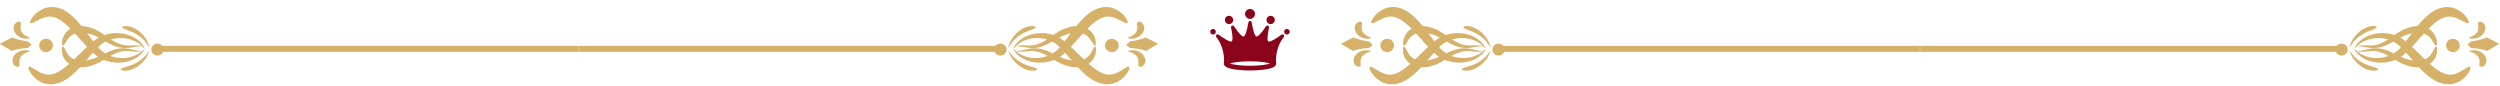 <svg xmlns="http://www.w3.org/2000/svg" width="1070" height="37" viewBox="0 0 1070 37" fill="none"><path d="M1002.27 19.636H821.827V22.198H1002.27V19.636Z" fill="#D6B169"></path><path d="M821.686 19.636H641.244V22.198H821.686V19.636Z" fill="#D6B169"></path><path d="M582.248 28.212C582.161 28.397 581.998 28.527 581.738 28.581C581.488 28.636 581.141 28.603 580.761 28.419C580.381 28.234 579.968 27.876 579.697 27.355C579.415 26.844 579.284 26.193 579.36 25.574C579.382 25.259 579.491 24.868 579.686 24.445C579.87 24.032 580.153 23.609 580.522 23.229C580.88 22.849 581.314 22.512 581.781 22.252C582.248 21.991 582.748 21.807 583.236 21.677C583.725 21.557 584.192 21.503 584.626 21.492C584.843 21.492 585.038 21.492 585.234 21.514C585.418 21.535 585.592 21.546 585.755 21.579C585.918 21.611 586.059 21.644 586.178 21.666C586.298 21.698 586.406 21.731 586.493 21.763C586.667 21.828 586.754 21.883 586.754 21.937C586.754 21.98 586.656 22.035 586.493 22.089C586.309 22.154 586.081 22.23 585.82 22.317C585.679 22.36 585.538 22.426 585.386 22.48C585.234 22.545 585.071 22.61 584.908 22.686C584.582 22.838 584.257 23.034 583.953 23.24C583.649 23.457 583.377 23.707 583.149 23.967C582.921 24.228 582.748 24.499 582.628 24.749C582.509 24.999 582.433 25.227 582.4 25.422C582.389 25.466 582.389 25.509 582.378 25.552C582.378 25.596 582.368 25.639 582.368 25.672C582.368 25.704 582.368 25.748 582.357 25.77C582.357 25.802 582.357 25.824 582.357 25.856C582.335 26.063 582.313 26.236 582.302 26.399C582.292 26.562 582.281 26.747 582.302 26.953C582.335 27.366 582.476 27.822 582.302 28.191L582.248 28.212Z" fill="#D6B169"></path><path d="M579.023 21.796C581.694 20.754 585.385 20.58 585.874 20.558C585.906 20.558 585.928 20.537 585.928 20.515L587.242 19.462C587.415 19.321 587.426 19.06 587.263 18.908L586.026 17.768C586.026 17.768 586.004 17.725 585.972 17.725C585.483 17.67 582.096 17.301 579.229 16.031C579.208 16.031 574.952 18.159 574.061 18.637C573.975 18.68 573.964 18.789 574.061 18.843C574.919 19.386 579.012 21.807 579.034 21.796H579.023Z" fill="#D6B169"></path><path d="M582.909 9.701C582.833 9.517 582.681 9.376 582.421 9.3C582.171 9.224 581.824 9.234 581.433 9.397C581.042 9.549 580.608 9.886 580.293 10.385C579.978 10.874 579.804 11.514 579.826 12.144C579.826 12.459 579.913 12.861 580.065 13.284C580.228 13.707 580.477 14.153 580.814 14.554C581.151 14.956 581.552 15.325 582.008 15.607C582.453 15.901 582.942 16.118 583.42 16.281C583.897 16.433 584.364 16.52 584.788 16.552C585.005 16.563 585.2 16.574 585.385 16.574C585.569 16.574 585.743 16.563 585.906 16.541C586.069 16.52 586.21 16.498 586.329 16.476C586.46 16.454 586.557 16.422 586.644 16.4C586.818 16.346 586.916 16.291 586.916 16.248C586.916 16.205 586.829 16.15 586.666 16.074C586.481 15.998 586.264 15.901 586.014 15.803C585.884 15.749 585.743 15.673 585.591 15.607C585.439 15.531 585.287 15.456 585.135 15.369C584.831 15.195 584.516 14.978 584.223 14.75C583.941 14.511 583.68 14.25 583.474 13.968C583.268 13.697 583.116 13.414 583.007 13.154C582.899 12.893 582.855 12.654 582.833 12.47C582.823 12.426 582.833 12.372 582.823 12.339C582.823 12.296 582.823 12.253 582.823 12.22C582.823 12.188 582.823 12.144 582.823 12.122C582.823 12.09 582.823 12.068 582.823 12.036C582.823 11.829 582.812 11.655 582.812 11.482C582.812 11.308 582.812 11.124 582.844 10.928C582.899 10.526 583.072 10.07 582.92 9.69L582.909 9.701Z" fill="#D6B169"></path><path d="M587.003 9.864C586.884 9.766 586.851 9.571 586.905 9.31C586.96 9.039 587.09 8.702 587.318 8.29C587.426 8.084 587.568 7.866 587.73 7.638C587.893 7.4 588.078 7.161 588.295 6.9C588.729 6.39 589.261 5.836 589.956 5.282C590.64 4.74 591.487 4.197 592.508 3.763C593.528 3.328 594.755 3.013 596.079 3.003C597.404 2.97 598.783 3.252 600.053 3.752C601.323 4.251 602.496 4.946 603.56 5.749C604.624 6.542 605.872 7.693 607.154 9.104C608.435 10.515 609.737 12.177 611.084 13.946C612.419 15.716 613.798 17.594 615.264 19.364C615.633 19.798 616.013 20.233 616.393 20.645C616.588 20.851 616.784 21.058 616.979 21.253C617.077 21.362 617.174 21.448 617.272 21.535C617.37 21.622 617.457 21.709 617.554 21.796C618.347 22.469 619.259 23.066 620.236 23.511C621.213 23.967 622.245 24.304 623.276 24.51C624.307 24.727 625.35 24.836 626.349 24.836C628.346 24.836 630.17 24.423 631.603 23.826C632.331 23.533 632.95 23.186 633.482 22.849C634.014 22.512 634.437 22.165 634.795 21.883C635.132 21.579 635.403 21.351 635.577 21.177C635.762 21.014 635.87 20.927 635.903 20.949C635.924 20.971 635.881 21.09 635.762 21.307C635.653 21.535 635.447 21.828 635.175 22.219C634.882 22.588 634.513 23.034 634.003 23.479C633.503 23.935 632.895 24.412 632.157 24.847C630.691 25.726 628.726 26.443 626.479 26.714C625.361 26.855 624.166 26.866 622.939 26.747C621.713 26.638 620.464 26.378 619.226 25.954C617.989 25.541 616.773 24.933 615.654 24.141C615.513 24.043 615.383 23.935 615.242 23.837C615.101 23.728 614.971 23.631 614.851 23.522C614.601 23.316 614.363 23.11 614.113 22.892C613.635 22.469 613.179 22.035 612.734 21.59C610.964 19.831 609.412 18.029 607.957 16.389C606.502 14.739 605.156 13.252 603.929 12.046C602.713 10.83 601.627 9.918 600.791 9.289C599.955 8.659 599.119 8.149 598.316 7.78C597.502 7.421 596.731 7.193 595.971 7.117C595.211 7.03 594.473 7.106 593.745 7.258C593.029 7.421 592.334 7.671 591.693 7.942C591.053 8.214 590.466 8.518 589.956 8.8C589.696 8.941 589.446 9.072 589.218 9.191C589.001 9.3 588.784 9.419 588.577 9.528C587.785 9.918 587.242 10.081 587.003 9.875V9.864Z" fill="#D6B169"></path><path d="M600.878 19.863C601.301 19.809 601.692 21.047 602.626 22.621C602.745 22.816 602.865 23.012 603.017 23.207C603.147 23.413 603.31 23.587 603.473 23.783C603.809 24.152 604.189 24.51 604.634 24.814C605.514 25.433 606.665 25.824 608 25.954C608.662 26.019 609.574 26.03 610.649 25.9C611.724 25.77 612.962 25.487 614.254 25.031C615.524 24.586 616.892 23.891 618.314 23.196C619.736 22.502 621.235 21.763 622.809 21.286C624.383 20.797 626.001 20.569 627.477 20.667C628.954 20.754 630.202 21.09 631.245 21.34C631.766 21.47 632.233 21.568 632.656 21.655C633.069 21.731 633.438 21.785 633.731 21.839C634.328 21.893 634.675 21.948 634.675 21.991C634.675 22.035 634.339 22.089 633.72 22.154C633.416 22.154 633.025 22.176 632.591 22.154C632.157 22.132 631.657 22.1 631.125 22.046C630.05 21.948 628.791 21.774 627.488 21.85C626.174 21.915 624.774 22.263 623.417 22.849C622.06 23.413 620.724 24.228 619.378 25.042C618.032 25.856 616.686 26.692 615.231 27.333C613.808 27.963 612.386 28.386 611.094 28.614C609.802 28.842 608.63 28.864 607.739 28.777C606.849 28.69 605.959 28.495 605.145 28.169C604.33 27.843 603.581 27.387 602.973 26.855C602.365 26.323 601.888 25.726 601.518 25.129C601.356 24.825 601.182 24.543 601.073 24.25C600.943 23.967 600.845 23.685 600.769 23.413C600.454 22.328 600.433 21.448 600.487 20.851C600.563 20.243 600.715 19.918 600.91 19.896L600.878 19.863Z" fill="#D6B169"></path><path d="M625.653 29.711C625.653 29.58 625.762 29.45 625.979 29.32C626.088 29.255 626.218 29.19 626.37 29.135C626.522 29.07 626.685 29.005 626.88 28.94C627.629 28.679 628.628 28.397 629.703 28.028C630.235 27.843 631.114 27.539 632.059 27.051C633.014 26.573 634.035 25.867 634.925 25.107C635.153 24.923 635.359 24.716 635.577 24.532C635.674 24.434 635.761 24.347 635.859 24.25C635.946 24.152 636.033 24.054 636.119 23.956C636.456 23.555 636.749 23.164 637.01 22.838C637.27 22.513 637.52 22.252 637.694 22.089C637.889 21.926 637.998 21.861 638.019 21.872C638.041 21.894 637.976 22.013 637.867 22.209C637.759 22.415 637.607 22.708 637.433 23.077C637.259 23.446 637.064 23.891 636.793 24.391C636.717 24.51 636.651 24.64 636.575 24.76C636.489 24.879 636.402 25.02 636.315 25.14C636.13 25.368 635.957 25.618 635.75 25.857C634.947 26.812 633.959 27.756 632.949 28.43C631.95 29.114 630.962 29.559 630.344 29.776C629.095 30.199 627.89 30.308 627.043 30.232C626.826 30.21 626.641 30.188 626.468 30.156C626.294 30.112 626.153 30.069 626.033 30.026C625.794 29.928 625.664 29.808 625.664 29.678L625.653 29.711Z" fill="#D6B169"></path><path d="M586.33 28.581C586.58 28.386 587.112 28.581 587.872 29.038C588.078 29.157 588.285 29.287 588.491 29.407C588.708 29.548 588.947 29.689 589.197 29.852C589.696 30.167 590.25 30.503 590.869 30.829C591.487 31.144 592.161 31.448 592.866 31.654C593.572 31.849 594.31 31.98 595.07 31.947C595.83 31.925 596.623 31.752 597.459 31.448C598.295 31.133 599.163 30.677 600.032 30.102C600.911 29.537 602.062 28.69 603.354 27.561C604.657 26.443 606.112 25.042 607.675 23.5C609.249 21.959 610.921 20.265 612.81 18.626C613.288 18.213 613.766 17.811 614.276 17.421C614.537 17.225 614.786 17.03 615.058 16.845C615.188 16.747 615.329 16.661 615.47 16.563C615.611 16.465 615.753 16.367 615.905 16.281C617.077 15.575 618.337 15.043 619.596 14.717C620.855 14.37 622.137 14.196 623.363 14.174C624.59 14.142 625.784 14.229 626.892 14.446C629.118 14.858 631.028 15.716 632.429 16.693C633.135 17.182 633.721 17.692 634.177 18.191C634.644 18.68 634.991 19.147 635.252 19.538C635.501 19.939 635.675 20.254 635.773 20.493C635.871 20.721 635.903 20.851 635.871 20.862C635.838 20.873 635.74 20.786 635.577 20.613C635.415 20.428 635.165 20.167 634.861 19.852C634.535 19.538 634.133 19.158 633.623 18.789C633.124 18.409 632.516 18.018 631.821 17.681C630.431 16.986 628.629 16.444 626.642 16.313C625.643 16.237 624.601 16.281 623.548 16.422C622.495 16.563 621.442 16.823 620.432 17.214C619.422 17.594 618.478 18.126 617.631 18.745C617.522 18.821 617.425 18.908 617.327 18.995C617.229 19.071 617.121 19.158 617.023 19.255C616.817 19.44 616.599 19.625 616.393 19.82C615.981 20.211 615.579 20.613 615.177 21.025C613.581 22.686 612.083 24.478 610.617 26.15C609.162 27.822 607.729 29.396 606.361 30.709C604.993 32.034 603.669 33.087 602.54 33.815C601.421 34.542 600.205 35.161 598.903 35.573C597.6 35.975 596.199 36.17 594.886 36.051C593.561 35.953 592.367 35.552 591.368 35.063C590.38 34.564 589.577 33.956 588.936 33.369C588.285 32.783 587.785 32.186 587.394 31.643C587.199 31.372 587.025 31.122 586.884 30.872C586.732 30.634 586.613 30.405 586.515 30.188C586.319 29.765 586.211 29.418 586.178 29.146C586.146 28.875 586.189 28.69 586.319 28.592L586.33 28.581Z" fill="#D6B169"></path><path d="M600.889 19.549C600.693 19.516 600.563 19.179 600.53 18.561C600.519 17.953 600.595 17.073 600.997 16.02C601.095 15.759 601.214 15.477 601.366 15.206C601.497 14.923 601.692 14.641 601.877 14.359C602.278 13.794 602.799 13.23 603.451 12.741C604.102 12.253 604.873 11.851 605.709 11.579C606.545 11.308 607.446 11.167 608.336 11.145C609.238 11.123 610.399 11.221 611.669 11.536C612.94 11.851 614.329 12.361 615.708 13.089C617.109 13.816 618.401 14.75 619.682 15.651C620.963 16.552 622.233 17.442 623.558 18.105C624.872 18.778 626.239 19.212 627.542 19.364C628.845 19.527 630.105 19.44 631.19 19.418C631.733 19.396 632.233 19.407 632.667 19.418C633.101 19.44 633.481 19.473 633.796 19.505C634.415 19.614 634.74 19.701 634.74 19.744C634.74 19.787 634.382 19.809 633.785 19.82C633.481 19.852 633.112 19.874 632.699 19.928C632.276 19.994 631.798 20.059 631.277 20.146C630.224 20.308 628.954 20.569 627.477 20.558C626.011 20.558 624.405 20.222 622.874 19.625C621.332 19.038 619.888 18.213 618.52 17.421C617.152 16.628 615.839 15.846 614.601 15.314C613.352 14.761 612.136 14.413 611.072 14.207C610.008 14.001 609.107 13.957 608.434 13.979C607.088 14.011 605.915 14.326 604.992 14.88C604.526 15.151 604.124 15.488 603.766 15.835C603.592 16.02 603.418 16.194 603.277 16.378C603.114 16.563 602.984 16.747 602.854 16.932C601.811 18.43 601.345 19.646 600.921 19.559L600.889 19.549Z" fill="#D6B169"></path><path d="M593.614 22.306C595.232 22.36 596.589 21.123 596.654 19.549C596.719 17.974 595.449 16.65 593.821 16.596C592.203 16.541 590.846 17.779 590.781 19.353C590.716 20.927 591.986 22.252 593.614 22.306Z" fill="#D6B169"></path><path d="M641.288 23.783C642.742 23.837 643.958 22.73 644.013 21.307C644.067 19.896 642.927 18.702 641.472 18.658C640.017 18.604 638.801 19.711 638.747 21.134C638.693 22.545 639.833 23.739 641.288 23.783Z" fill="#D6B169"></path><path d="M626.305 11.612C626.316 11.482 626.457 11.373 626.706 11.297C626.826 11.254 626.978 11.221 627.152 11.2C627.325 11.178 627.521 11.167 627.727 11.156C628.585 11.145 629.768 11.33 630.984 11.84C631.581 12.101 632.537 12.6 633.492 13.36C634.447 14.109 635.381 15.108 636.109 16.118C636.293 16.367 636.456 16.628 636.619 16.878C636.695 17.008 636.771 17.149 636.847 17.279C636.923 17.41 636.977 17.54 637.042 17.67C637.27 18.181 637.433 18.637 637.585 19.017C637.726 19.397 637.856 19.701 637.954 19.918C638.052 20.124 638.106 20.254 638.084 20.276C638.063 20.298 637.954 20.211 637.78 20.037C637.607 19.863 637.39 19.592 637.151 19.245C636.912 18.897 636.651 18.485 636.347 18.061C636.271 17.963 636.195 17.855 636.109 17.746C636.022 17.649 635.935 17.551 635.848 17.453C635.653 17.258 635.457 17.041 635.24 16.834C634.393 16.02 633.427 15.249 632.515 14.706C631.603 14.153 630.745 13.805 630.224 13.577C629.182 13.143 628.205 12.785 627.477 12.481C627.293 12.405 627.13 12.329 626.989 12.253C626.848 12.188 626.717 12.112 626.62 12.046C626.413 11.905 626.305 11.764 626.326 11.634L626.305 11.612Z" fill="#D6B169"></path><path d="M1061.31 28.212C1061.4 28.397 1061.56 28.527 1061.82 28.581C1062.07 28.636 1062.42 28.603 1062.8 28.419C1063.18 28.234 1063.59 27.876 1063.86 27.355C1064.14 26.844 1064.27 26.193 1064.2 25.574C1064.18 25.259 1064.07 24.868 1063.87 24.445C1063.69 24.032 1063.41 23.609 1063.04 23.229C1062.68 22.849 1062.24 22.512 1061.78 22.252C1061.31 21.991 1060.81 21.807 1060.32 21.677C1059.83 21.557 1059.37 21.503 1058.93 21.492C1058.72 21.492 1058.52 21.492 1058.32 21.514C1058.14 21.535 1057.97 21.546 1057.8 21.579C1057.64 21.611 1057.5 21.644 1057.38 21.666C1057.26 21.698 1057.15 21.731 1057.07 21.763C1056.89 21.828 1056.8 21.883 1056.8 21.937C1056.8 21.98 1056.9 22.035 1057.07 22.089C1057.25 22.154 1057.48 22.23 1057.74 22.317C1057.88 22.36 1058.02 22.426 1058.17 22.48C1058.32 22.545 1058.49 22.61 1058.65 22.686C1058.98 22.838 1059.3 23.034 1059.61 23.24C1059.91 23.457 1060.18 23.707 1060.41 23.967C1060.64 24.228 1060.81 24.499 1060.93 24.749C1061.05 24.999 1061.13 25.227 1061.16 25.422C1061.17 25.466 1061.17 25.509 1061.18 25.552C1061.18 25.596 1061.19 25.639 1061.19 25.672C1061.19 25.704 1061.19 25.748 1061.2 25.77C1061.2 25.802 1061.2 25.824 1061.2 25.856C1061.22 26.063 1061.25 26.236 1061.26 26.399C1061.27 26.562 1061.28 26.747 1061.26 26.953C1061.22 27.366 1061.08 27.822 1061.26 28.191L1061.31 28.212Z" fill="#D6B169"></path><path d="M1064.54 21.796C1061.87 20.754 1058.18 20.58 1057.69 20.558C1057.66 20.558 1057.64 20.537 1057.64 20.515L1056.33 19.462C1056.15 19.321 1056.14 19.06 1056.3 18.908L1057.54 17.768C1057.54 17.768 1057.56 17.725 1057.6 17.725C1058.08 17.67 1061.47 17.301 1064.34 16.031C1064.36 16.031 1068.62 18.159 1069.51 18.637C1069.59 18.68 1069.6 18.789 1069.51 18.843C1068.65 19.386 1064.56 21.807 1064.53 21.796H1064.54Z" fill="#D6B169"></path><path d="M1060.65 9.701C1060.72 9.517 1060.88 9.376 1061.14 9.3C1061.39 9.224 1061.73 9.234 1062.12 9.397C1062.52 9.549 1062.95 9.886 1063.26 10.385C1063.58 10.874 1063.75 11.514 1063.73 12.144C1063.73 12.459 1063.64 12.861 1063.49 13.284C1063.33 13.707 1063.08 14.153 1062.74 14.554C1062.41 14.956 1062 15.325 1061.55 15.607C1061.1 15.901 1060.62 16.118 1060.14 16.281C1059.66 16.433 1059.19 16.52 1058.77 16.552C1058.55 16.563 1058.36 16.574 1058.17 16.574C1057.99 16.574 1057.81 16.563 1057.65 16.541C1057.49 16.52 1057.35 16.498 1057.23 16.476C1057.1 16.454 1057 16.422 1056.91 16.4C1056.74 16.346 1056.64 16.291 1056.64 16.248C1056.64 16.205 1056.73 16.15 1056.89 16.074C1057.08 15.998 1057.29 15.901 1057.54 15.803C1057.67 15.749 1057.81 15.673 1057.97 15.607C1058.12 15.531 1058.27 15.456 1058.42 15.369C1058.73 15.195 1059.04 14.978 1059.33 14.75C1059.62 14.511 1059.88 14.25 1060.08 13.968C1060.29 13.697 1060.44 13.414 1060.55 13.154C1060.66 12.893 1060.7 12.654 1060.72 12.47C1060.72 12.426 1060.72 12.372 1060.73 12.339C1060.73 12.296 1060.73 12.253 1060.73 12.22C1060.73 12.188 1060.73 12.144 1060.73 12.122C1060.73 12.09 1060.73 12.068 1060.73 12.036C1060.73 11.829 1060.75 11.655 1060.75 11.482C1060.75 11.308 1060.75 11.124 1060.71 10.928C1060.66 10.526 1060.48 10.07 1060.64 9.69L1060.65 9.701Z" fill="#D6B169"></path><path d="M1056.55 9.864C1056.67 9.767 1056.71 9.571 1056.65 9.311C1056.6 9.039 1056.47 8.703 1056.24 8.29C1056.13 8.084 1055.99 7.867 1055.83 7.639C1055.66 7.4 1055.48 7.161 1055.26 6.9C1054.83 6.39 1054.3 5.836 1053.6 5.283C1052.92 4.74 1052.08 4.197 1051.05 3.763C1050.03 3.339 1048.8 3.024 1047.48 3.014C1046.15 2.981 1044.77 3.263 1043.5 3.763C1042.23 4.262 1041.06 4.957 1040 5.76C1038.93 6.553 1037.69 7.704 1036.4 9.115C1035.12 10.527 1033.82 12.188 1032.47 13.957C1031.14 15.727 1029.76 17.605 1028.29 19.375C1027.92 19.809 1027.54 20.244 1027.16 20.656C1026.97 20.862 1026.77 21.069 1026.58 21.264C1026.48 21.373 1026.38 21.459 1026.29 21.546C1026.19 21.633 1026.1 21.72 1026 21.807C1025.21 22.48 1024.3 23.077 1023.32 23.522C1022.34 23.978 1021.31 24.315 1020.28 24.521C1019.25 24.738 1018.21 24.847 1017.21 24.847C1015.21 24.847 1013.39 24.434 1011.95 23.837C1011.23 23.544 1010.61 23.197 1010.08 22.86C1009.54 22.523 1009.12 22.176 1008.76 21.894C1008.43 21.59 1008.15 21.362 1007.98 21.188C1007.8 21.025 1007.69 20.938 1007.65 20.96C1007.63 20.982 1007.68 21.101 1007.8 21.318C1007.9 21.546 1008.11 21.84 1008.38 22.23C1008.68 22.599 1009.04 23.045 1009.55 23.49C1010.05 23.946 1010.66 24.423 1011.4 24.858C1012.87 25.737 1014.83 26.454 1017.08 26.725C1018.2 26.866 1019.39 26.877 1020.62 26.758C1021.84 26.649 1023.09 26.389 1024.33 25.965C1025.57 25.552 1026.78 24.945 1027.9 24.152C1028.04 24.054 1028.17 23.946 1028.32 23.848C1028.46 23.739 1028.59 23.642 1028.71 23.533C1028.96 23.327 1029.19 23.121 1029.44 22.903C1029.92 22.48 1030.38 22.046 1030.82 21.601C1032.59 19.842 1034.15 18.04 1035.6 16.4C1037.06 14.75 1038.4 13.262 1039.63 12.057C1040.84 10.841 1041.93 9.929 1042.77 9.3C1043.6 8.67 1044.44 8.16 1045.24 7.791C1046.06 7.432 1046.83 7.204 1047.59 7.128C1048.35 7.041 1049.08 7.117 1049.81 7.269C1050.53 7.432 1051.22 7.682 1051.86 7.953C1052.5 8.225 1053.09 8.529 1053.6 8.811C1053.86 8.952 1054.11 9.083 1054.34 9.202C1054.56 9.311 1054.77 9.43 1054.98 9.539C1055.77 9.929 1056.32 10.092 1056.55 9.886V9.864Z" fill="#D6B169"></path><path d="M1042.68 19.863C1042.26 19.809 1041.87 21.047 1040.93 22.621C1040.81 22.817 1040.69 23.012 1040.54 23.207C1040.41 23.414 1040.25 23.587 1040.08 23.783C1039.75 24.152 1039.37 24.51 1038.92 24.814C1038.04 25.433 1036.89 25.824 1035.56 25.954C1034.9 26.019 1033.98 26.03 1032.91 25.9C1031.83 25.77 1030.6 25.487 1029.3 25.031C1028.03 24.586 1026.67 23.892 1025.24 23.197C1023.82 22.502 1022.32 21.764 1020.75 21.286C1019.17 20.797 1017.56 20.569 1016.08 20.667C1014.6 20.754 1013.35 21.09 1012.31 21.34C1011.79 21.47 1011.32 21.568 1010.9 21.655C1010.49 21.731 1010.12 21.785 1009.83 21.84C1009.23 21.894 1008.88 21.948 1008.88 21.991C1008.88 22.035 1009.22 22.089 1009.84 22.154C1010.14 22.154 1010.53 22.176 1010.97 22.154C1011.4 22.133 1011.9 22.1 1012.43 22.046C1013.51 21.948 1014.77 21.774 1016.07 21.85C1017.38 21.916 1018.78 22.263 1020.14 22.849C1021.5 23.414 1022.83 24.228 1024.18 25.042C1025.53 25.857 1026.87 26.692 1028.33 27.333C1029.75 27.963 1031.17 28.386 1032.46 28.614C1033.76 28.842 1034.93 28.864 1035.82 28.777C1036.71 28.69 1037.6 28.495 1038.41 28.169C1039.23 27.843 1039.98 27.387 1040.58 26.855C1041.19 26.323 1041.67 25.726 1042.04 25.129C1042.2 24.825 1042.38 24.543 1042.48 24.25C1042.61 23.968 1042.71 23.685 1042.79 23.414C1043.1 22.328 1043.12 21.449 1043.07 20.852C1042.99 20.244 1042.84 19.918 1042.65 19.896L1042.68 19.863Z" fill="#D6B169"></path><path d="M1017.9 29.711C1017.9 29.58 1017.79 29.45 1017.58 29.32C1017.47 29.255 1017.34 29.19 1017.19 29.135C1017.03 29.07 1016.87 29.005 1016.68 28.94C1015.93 28.679 1014.93 28.397 1013.85 28.028C1013.32 27.843 1012.44 27.539 1011.5 27.051C1010.54 26.573 1009.52 25.867 1008.63 25.107C1008.4 24.923 1008.2 24.716 1007.98 24.532C1007.88 24.434 1007.8 24.347 1007.7 24.25C1007.61 24.152 1007.52 24.054 1007.44 23.956C1007.1 23.555 1006.81 23.164 1006.55 22.838C1006.29 22.513 1006.04 22.252 1005.86 22.089C1005.67 21.926 1005.56 21.861 1005.54 21.872C1005.52 21.894 1005.58 22.013 1005.69 22.209C1005.8 22.415 1005.95 22.708 1006.12 23.077C1006.3 23.446 1006.49 23.891 1006.76 24.391C1006.84 24.51 1006.91 24.64 1006.98 24.76C1007.07 24.879 1007.16 25.02 1007.24 25.14C1007.43 25.368 1007.6 25.618 1007.81 25.857C1008.61 26.812 1009.6 27.756 1010.61 28.43C1011.61 29.114 1012.59 29.559 1013.21 29.776C1014.46 30.199 1015.67 30.308 1016.51 30.232C1016.73 30.21 1016.92 30.188 1017.09 30.156C1017.26 30.112 1017.4 30.069 1017.52 30.026C1017.76 29.928 1017.89 29.808 1017.89 29.678L1017.9 29.711Z" fill="#D6B169"></path><path d="M1057.23 28.581C1056.98 28.386 1056.45 28.581 1055.69 29.038C1055.48 29.157 1055.27 29.287 1055.07 29.407C1054.85 29.548 1054.61 29.689 1054.36 29.852C1053.86 30.167 1053.31 30.503 1052.69 30.829C1052.07 31.144 1051.4 31.448 1050.69 31.654C1049.99 31.849 1049.25 31.98 1048.49 31.947C1047.73 31.925 1046.93 31.752 1046.1 31.448C1045.26 31.133 1044.39 30.677 1043.53 30.102C1042.65 29.537 1041.5 28.69 1040.2 27.561C1038.9 26.443 1037.45 25.042 1035.88 23.5C1034.31 21.959 1032.64 20.265 1030.75 18.626C1030.27 18.213 1029.79 17.811 1029.28 17.421C1029.02 17.225 1028.77 17.03 1028.5 16.845C1028.37 16.747 1028.23 16.661 1028.09 16.563C1027.95 16.465 1027.8 16.367 1027.65 16.281C1026.48 15.575 1025.22 15.043 1023.96 14.717C1022.7 14.37 1021.42 14.196 1020.19 14.174C1018.97 14.142 1017.77 14.229 1016.67 14.446C1014.44 14.858 1012.53 15.716 1011.13 16.693C1010.42 17.182 1009.84 17.692 1009.38 18.191C1008.91 18.68 1008.57 19.147 1008.31 19.538C1008.06 19.939 1007.88 20.254 1007.78 20.493C1007.69 20.721 1007.65 20.851 1007.69 20.862C1007.72 20.873 1007.82 20.786 1007.98 20.613C1008.14 20.428 1008.39 20.167 1008.7 19.852C1009.02 19.538 1009.42 19.158 1009.93 18.789C1010.43 18.409 1011.04 18.018 1011.74 17.681C1013.13 16.986 1014.92 16.444 1016.92 16.313C1017.91 16.237 1018.96 16.281 1020.01 16.422C1021.06 16.563 1022.12 16.823 1023.13 17.214C1024.14 17.594 1025.08 18.126 1025.93 18.745C1026.04 18.821 1026.13 18.908 1026.23 18.995C1026.33 19.071 1026.44 19.158 1026.53 19.255C1026.74 19.44 1026.96 19.625 1027.16 19.82C1027.58 20.211 1027.98 20.613 1028.38 21.025C1029.98 22.686 1031.47 24.478 1032.94 26.15C1034.4 27.822 1035.83 29.396 1037.2 30.709C1038.56 32.034 1039.89 33.087 1041.02 33.815C1042.14 34.542 1043.35 35.161 1044.65 35.573C1045.96 35.975 1047.36 36.17 1048.67 36.051C1050 35.953 1051.19 35.552 1052.19 35.063C1053.18 34.564 1053.98 33.956 1054.62 33.369C1055.27 32.783 1055.77 32.186 1056.16 31.643C1056.36 31.372 1056.53 31.122 1056.67 30.872C1056.83 30.634 1056.94 30.405 1057.04 30.188C1057.24 29.765 1057.35 29.418 1057.38 29.146C1057.41 28.875 1057.37 28.69 1057.24 28.592L1057.23 28.581Z" fill="#D6B169"></path><path d="M1042.67 19.549C1042.86 19.516 1042.99 19.18 1043.03 18.561C1043.04 17.953 1042.96 17.073 1042.56 16.02C1042.46 15.76 1042.34 15.477 1042.19 15.206C1042.06 14.924 1041.87 14.641 1041.68 14.359C1041.28 13.795 1040.76 13.23 1040.11 12.741C1039.46 12.253 1038.68 11.851 1037.85 11.58C1037.01 11.308 1036.11 11.167 1035.22 11.146C1034.32 11.124 1033.16 11.222 1031.89 11.536C1030.62 11.851 1029.23 12.361 1027.85 13.089C1026.45 13.816 1025.16 14.75 1023.88 15.651C1022.59 16.552 1021.32 17.442 1020 18.105C1018.69 18.778 1017.32 19.212 1016.02 19.364C1014.71 19.527 1013.45 19.44 1012.37 19.419C1011.82 19.397 1011.33 19.408 1010.89 19.419C1010.46 19.44 1010.08 19.473 1009.76 19.505C1009.14 19.614 1008.82 19.701 1008.82 19.744C1008.82 19.788 1009.18 19.809 1009.77 19.82C1010.08 19.853 1010.45 19.874 1010.86 19.929C1011.28 19.994 1011.76 20.059 1012.28 20.146C1013.33 20.309 1014.6 20.569 1016.08 20.558C1017.55 20.558 1019.15 20.222 1020.68 19.625C1022.23 19.038 1023.67 18.213 1025.04 17.421C1026.41 16.628 1027.72 15.847 1028.96 15.315C1030.21 14.761 1031.42 14.413 1032.49 14.207C1033.55 14.001 1034.45 13.957 1035.12 13.979C1036.47 14.012 1037.64 14.327 1038.57 14.88C1039.03 15.152 1039.43 15.488 1039.79 15.836C1039.97 16.02 1040.14 16.194 1040.28 16.378C1040.44 16.563 1040.57 16.748 1040.7 16.932C1041.75 18.43 1042.21 19.646 1042.64 19.56L1042.67 19.549Z" fill="#D6B169"></path><path d="M1049.95 22.306C1048.34 22.36 1046.98 21.123 1046.91 19.549C1046.86 17.974 1048.12 16.65 1049.75 16.596C1051.37 16.541 1052.72 17.779 1052.79 19.353C1052.85 20.927 1051.58 22.252 1049.95 22.306Z" fill="#D6B169"></path><path d="M1002.27 23.783C1000.82 23.837 999.599 22.73 999.545 21.308C999.491 19.896 1000.63 18.702 1002.09 18.658C1003.54 18.604 1004.76 19.712 1004.81 21.134C1004.86 22.545 1003.72 23.739 1002.27 23.783Z" fill="#D6B169"></path><path d="M1017.25 11.612C1017.24 11.482 1017.1 11.373 1016.85 11.297C1016.73 11.254 1016.58 11.221 1016.41 11.2C1016.23 11.178 1016.04 11.167 1015.83 11.156C1014.97 11.145 1013.79 11.33 1012.57 11.84C1011.98 12.101 1011.02 12.6 1010.07 13.36C1009.11 14.109 1008.18 15.108 1007.45 16.118C1007.26 16.367 1007.1 16.628 1006.94 16.878C1006.86 17.008 1006.79 17.149 1006.71 17.279C1006.63 17.41 1006.58 17.54 1006.51 17.67C1006.29 18.181 1006.12 18.637 1005.97 19.017C1005.83 19.397 1005.7 19.701 1005.6 19.918C1005.51 20.124 1005.45 20.254 1005.47 20.276C1005.49 20.298 1005.6 20.211 1005.78 20.037C1005.95 19.863 1006.17 19.592 1006.41 19.245C1006.65 18.897 1006.91 18.485 1007.21 18.061C1007.29 17.963 1007.36 17.855 1007.45 17.746C1007.54 17.649 1007.62 17.551 1007.71 17.453C1007.9 17.258 1008.1 17.041 1008.32 16.834C1009.16 16.02 1010.13 15.249 1011.04 14.706C1011.95 14.153 1012.81 13.805 1013.33 13.577C1014.38 13.143 1015.35 12.785 1016.08 12.481C1016.26 12.405 1016.43 12.329 1016.57 12.253C1016.71 12.188 1016.84 12.112 1016.94 12.046C1017.14 11.905 1017.25 11.764 1017.23 11.634L1017.25 11.612Z" fill="#D6B169"></path><path d="M428.277 19.633H247.835V22.195H428.277V19.633Z" fill="#D6B169"></path><path d="M247.694 19.633H67.251V22.195H247.694V19.633Z" fill="#D6B169"></path><path d="M8.255 28.21C8.168 28.395 8.005 28.525 7.745 28.579C7.495 28.633 7.148 28.601 6.768 28.416C6.388 28.232 5.975 27.873 5.704 27.352C5.421 26.842 5.291 26.191 5.367 25.572C5.389 25.257 5.497 24.866 5.693 24.443C5.877 24.03 6.16 23.607 6.529 23.227C6.887 22.847 7.321 22.51 7.788 22.25C8.255 21.989 8.754 21.804 9.243 21.674C9.732 21.555 10.198 21.5 10.633 21.489C10.85 21.489 11.045 21.489 11.241 21.511C11.425 21.533 11.599 21.544 11.762 21.576C11.925 21.609 12.066 21.642 12.185 21.663C12.305 21.696 12.413 21.728 12.5 21.761C12.674 21.826 12.761 21.88 12.761 21.935C12.761 21.978 12.663 22.032 12.5 22.087C12.316 22.152 12.088 22.228 11.827 22.315C11.686 22.358 11.545 22.423 11.393 22.477C11.241 22.543 11.078 22.608 10.915 22.684C10.589 22.836 10.264 23.031 9.96 23.238C9.656 23.455 9.384 23.704 9.156 23.965C8.928 24.225 8.754 24.497 8.635 24.747C8.516 24.996 8.44 25.224 8.407 25.42C8.396 25.463 8.396 25.507 8.385 25.55C8.385 25.593 8.374 25.637 8.374 25.669C8.374 25.702 8.374 25.745 8.364 25.767C8.364 25.8 8.364 25.821 8.364 25.854C8.342 26.06 8.32 26.234 8.309 26.397C8.298 26.56 8.288 26.744 8.309 26.951C8.342 27.363 8.483 27.819 8.309 28.188L8.255 28.21Z" fill="#D6B169"></path><path d="M5.03 21.794C7.701 20.751 11.393 20.578 11.881 20.556C11.914 20.556 11.935 20.534 11.935 20.512L13.249 19.459C13.423 19.318 13.434 19.058 13.271 18.906L12.033 17.766C12.033 17.766 12.011 17.722 11.979 17.722C11.49 17.668 8.103 17.299 5.237 16.029C5.215 16.029 0.959 18.157 0.069 18.634C-0.018 18.678 -0.029 18.786 0.069 18.84C0.926 19.383 5.02 21.805 5.041 21.794H5.03Z" fill="#D6B169"></path><path d="M8.917 9.699C8.841 9.514 8.689 9.373 8.428 9.297C8.178 9.221 7.831 9.232 7.44 9.395C7.049 9.547 6.615 9.883 6.3 10.383C5.985 10.871 5.812 11.512 5.833 12.142C5.833 12.457 5.92 12.858 6.072 13.282C6.235 13.705 6.485 14.15 6.821 14.552C7.158 14.954 7.56 15.323 8.016 15.605C8.461 15.898 8.949 16.115 9.427 16.278C9.905 16.43 10.372 16.517 10.795 16.55C11.012 16.56 11.207 16.571 11.392 16.571C11.577 16.571 11.75 16.56 11.913 16.539C12.076 16.517 12.217 16.495 12.337 16.474C12.467 16.452 12.565 16.419 12.652 16.398C12.825 16.343 12.923 16.289 12.923 16.246C12.923 16.202 12.836 16.148 12.673 16.072C12.489 15.996 12.271 15.898 12.022 15.8C11.892 15.746 11.75 15.67 11.598 15.605C11.446 15.529 11.294 15.453 11.142 15.366C10.838 15.193 10.524 14.975 10.23 14.747C9.948 14.508 9.688 14.248 9.481 13.966C9.275 13.694 9.123 13.412 9.014 13.151C8.906 12.891 8.862 12.652 8.841 12.467C8.83 12.424 8.841 12.37 8.83 12.337C8.83 12.294 8.83 12.25 8.83 12.218C8.83 12.185 8.83 12.142 8.83 12.12C8.83 12.087 8.83 12.066 8.83 12.033C8.83 11.827 8.819 11.653 8.819 11.479C8.819 11.306 8.819 11.121 8.852 10.926C8.906 10.524 9.08 10.068 8.928 9.688L8.917 9.699Z" fill="#D6B169"></path><path d="M13.01 9.862C12.891 9.764 12.858 9.569 12.913 9.308C12.967 9.037 13.097 8.7 13.325 8.287C13.434 8.081 13.575 7.864 13.738 7.636C13.901 7.397 14.085 7.158 14.302 6.898C14.737 6.387 15.269 5.834 15.963 5.28C16.647 4.737 17.494 4.194 18.515 3.76C19.535 3.326 20.762 3.011 22.087 3C23.411 2.968 24.79 3.25 26.06 3.749C27.331 4.249 28.503 4.943 29.567 5.747C30.631 6.539 31.88 7.69 33.161 9.102C34.442 10.513 35.745 12.174 37.091 13.944C38.426 15.714 39.805 17.592 41.271 19.361C41.64 19.796 42.02 20.23 42.4 20.643C42.596 20.849 42.791 21.055 42.986 21.251C43.084 21.359 43.182 21.446 43.279 21.533C43.377 21.62 43.464 21.707 43.562 21.794C44.354 22.467 45.266 23.064 46.243 23.509C47.221 23.965 48.252 24.301 49.283 24.508C50.315 24.725 51.357 24.833 52.356 24.833C54.354 24.833 56.178 24.421 57.611 23.824C58.338 23.531 58.957 23.183 59.489 22.847C60.021 22.51 60.444 22.163 60.803 21.88C61.139 21.576 61.411 21.348 61.584 21.175C61.769 21.012 61.877 20.925 61.91 20.947C61.932 20.968 61.888 21.088 61.769 21.305C61.66 21.533 61.454 21.826 61.183 22.217C60.889 22.586 60.52 23.031 60.01 23.476C59.511 23.932 58.903 24.41 58.164 24.844C56.699 25.724 54.734 26.44 52.486 26.712C51.368 26.853 50.174 26.864 48.947 26.744C47.72 26.636 46.471 26.375 45.234 25.952C43.996 25.539 42.78 24.931 41.662 24.139C41.521 24.041 41.39 23.932 41.249 23.835C41.108 23.726 40.978 23.628 40.858 23.52C40.609 23.313 40.37 23.107 40.12 22.89C39.642 22.467 39.186 22.032 38.741 21.587C36.972 19.828 35.419 18.026 33.964 16.387C32.509 14.736 31.163 13.249 29.936 12.044C28.72 10.828 27.635 9.916 26.799 9.286C25.963 8.657 25.127 8.146 24.323 7.777C23.509 7.419 22.738 7.191 21.978 7.115C21.218 7.028 20.48 7.104 19.753 7.256C19.036 7.419 18.341 7.669 17.701 7.94C17.06 8.211 16.474 8.515 15.963 8.798C15.703 8.939 15.453 9.069 15.225 9.189C15.008 9.297 14.791 9.417 14.585 9.525C13.792 9.916 13.249 10.079 13.01 9.873V9.862Z" fill="#D6B169"></path><path d="M26.885 19.861C27.309 19.807 27.699 21.044 28.633 22.619C28.753 22.814 28.872 23.009 29.024 23.205C29.154 23.411 29.317 23.585 29.48 23.78C29.817 24.149 30.197 24.508 30.642 24.812C31.521 25.43 32.672 25.821 34.007 25.952C34.67 26.017 35.582 26.028 36.656 25.897C37.731 25.767 38.969 25.485 40.261 25.029C41.531 24.584 42.899 23.889 44.321 23.194C45.744 22.499 47.242 21.761 48.816 21.283C50.39 20.794 52.008 20.567 53.485 20.664C54.961 20.751 56.21 21.088 57.252 21.337C57.773 21.468 58.24 21.565 58.663 21.652C59.076 21.728 59.445 21.782 59.738 21.837C60.335 21.891 60.683 21.945 60.683 21.989C60.683 22.032 60.346 22.087 59.727 22.152C59.423 22.152 59.032 22.173 58.598 22.152C58.164 22.13 57.665 22.097 57.133 22.043C56.058 21.945 54.798 21.772 53.495 21.848C52.182 21.913 50.781 22.26 49.424 22.846C48.067 23.411 46.732 24.225 45.385 25.04C44.039 25.854 42.693 26.69 41.238 27.33C39.816 27.96 38.394 28.384 37.102 28.611C35.81 28.84 34.637 28.861 33.747 28.774C32.856 28.688 31.966 28.492 31.152 28.166C30.338 27.841 29.588 27.385 28.98 26.853C28.373 26.321 27.895 25.724 27.526 25.127C27.363 24.823 27.189 24.54 27.081 24.247C26.95 23.965 26.853 23.683 26.777 23.411C26.462 22.325 26.44 21.446 26.494 20.849C26.57 20.241 26.722 19.915 26.918 19.893L26.885 19.861Z" fill="#D6B169"></path><path d="M51.661 29.708C51.661 29.578 51.77 29.448 51.987 29.317C52.095 29.252 52.226 29.187 52.378 29.133C52.53 29.068 52.693 29.003 52.888 28.937C53.637 28.677 54.636 28.395 55.711 28.025C56.243 27.841 57.122 27.537 58.067 27.048C59.022 26.571 60.043 25.865 60.933 25.105C61.161 24.92 61.367 24.714 61.584 24.529C61.682 24.432 61.769 24.345 61.867 24.247C61.953 24.149 62.04 24.052 62.127 23.954C62.464 23.552 62.757 23.162 63.017 22.836C63.278 22.51 63.528 22.25 63.702 22.087C63.897 21.924 64.005 21.859 64.027 21.87C64.049 21.891 63.984 22.011 63.875 22.206C63.767 22.412 63.615 22.706 63.441 23.075C63.267 23.444 63.072 23.889 62.8 24.388C62.724 24.508 62.659 24.638 62.583 24.758C62.496 24.877 62.41 25.018 62.323 25.137C62.138 25.366 61.964 25.615 61.758 25.854C60.955 26.809 59.967 27.754 58.957 28.427C57.958 29.111 56.97 29.556 56.351 29.773C55.103 30.197 53.898 30.305 53.051 30.229C52.834 30.208 52.649 30.186 52.475 30.153C52.302 30.11 52.161 30.067 52.041 30.023C51.802 29.925 51.672 29.806 51.672 29.676L51.661 29.708Z" fill="#D6B169"></path><path d="M12.337 28.579C12.587 28.384 13.119 28.579 13.879 29.035C14.085 29.154 14.291 29.285 14.498 29.404C14.715 29.545 14.954 29.686 15.203 29.849C15.703 30.164 16.256 30.501 16.875 30.826C17.494 31.141 18.167 31.445 18.873 31.652C19.579 31.847 20.317 31.977 21.077 31.945C21.837 31.923 22.63 31.749 23.465 31.445C24.302 31.131 25.17 30.674 26.039 30.099C26.918 29.535 28.069 28.688 29.361 27.558C30.664 26.44 32.118 25.04 33.682 23.498C35.256 21.956 36.928 20.263 38.817 18.623C39.295 18.211 39.773 17.809 40.283 17.418C40.544 17.223 40.793 17.027 41.065 16.843C41.195 16.745 41.336 16.658 41.477 16.56C41.618 16.463 41.76 16.365 41.911 16.278C43.084 15.572 44.343 15.04 45.603 14.715C46.862 14.367 48.143 14.194 49.37 14.172C50.597 14.139 51.791 14.226 52.899 14.443C55.124 14.856 57.035 15.714 58.436 16.691C59.141 17.179 59.728 17.69 60.184 18.189C60.651 18.677 60.998 19.144 61.258 19.535C61.508 19.937 61.682 20.252 61.78 20.491C61.877 20.719 61.91 20.849 61.877 20.86C61.845 20.871 61.747 20.784 61.584 20.61C61.421 20.425 61.172 20.165 60.868 19.85C60.542 19.535 60.14 19.155 59.63 18.786C59.131 18.406 58.523 18.015 57.828 17.679C56.438 16.984 54.636 16.441 52.649 16.311C51.65 16.235 50.608 16.278 49.555 16.419C48.502 16.56 47.449 16.821 46.439 17.212C45.429 17.592 44.485 18.124 43.638 18.743C43.529 18.819 43.431 18.905 43.334 18.992C43.236 19.068 43.127 19.155 43.03 19.253C42.823 19.438 42.606 19.622 42.4 19.817C41.987 20.208 41.586 20.61 41.184 21.023C39.588 22.684 38.09 24.475 36.624 26.147C35.169 27.819 33.736 29.393 32.368 30.707C31 32.032 29.676 33.085 28.547 33.812C27.428 34.539 26.212 35.158 24.91 35.571C23.607 35.973 22.206 36.168 20.892 36.049C19.568 35.951 18.374 35.549 17.375 35.061C16.387 34.561 15.583 33.953 14.943 33.367C14.291 32.781 13.792 32.184 13.401 31.641C13.206 31.369 13.032 31.12 12.891 30.87C12.739 30.631 12.619 30.403 12.522 30.186C12.326 29.762 12.218 29.415 12.185 29.144C12.153 28.872 12.196 28.688 12.326 28.59L12.337 28.579Z" fill="#D6B169"></path><path d="M26.896 19.546C26.7 19.514 26.57 19.177 26.538 18.558C26.527 17.95 26.603 17.071 27.004 16.017C27.102 15.757 27.222 15.475 27.374 15.203C27.504 14.921 27.699 14.639 27.884 14.356C28.286 13.792 28.807 13.227 29.458 12.739C30.11 12.25 30.88 11.848 31.716 11.577C32.552 11.306 33.453 11.165 34.344 11.143C35.245 11.121 36.407 11.219 37.677 11.534C38.947 11.848 40.337 12.359 41.716 13.086C43.116 13.814 44.408 14.747 45.689 15.648C46.97 16.549 48.241 17.44 49.565 18.102C50.879 18.775 52.247 19.209 53.55 19.361C54.852 19.524 56.112 19.438 57.198 19.416C57.74 19.394 58.24 19.405 58.674 19.416C59.108 19.438 59.488 19.47 59.803 19.503C60.422 19.611 60.748 19.698 60.748 19.741C60.748 19.785 60.389 19.807 59.792 19.817C59.488 19.85 59.119 19.872 58.707 19.926C58.283 19.991 57.806 20.056 57.284 20.143C56.231 20.306 54.961 20.567 53.484 20.556C52.019 20.556 50.412 20.219 48.881 19.622C47.34 19.036 45.895 18.211 44.528 17.418C43.16 16.625 41.846 15.844 40.608 15.312C39.36 14.758 38.144 14.411 37.08 14.204C36.016 13.998 35.115 13.955 34.441 13.976C33.095 14.009 31.923 14.324 31 14.878C30.533 15.149 30.131 15.486 29.773 15.833C29.599 16.017 29.425 16.191 29.284 16.376C29.122 16.56 28.991 16.745 28.861 16.93C27.819 18.428 27.352 19.644 26.928 19.557L26.896 19.546Z" fill="#D6B169"></path><path d="M19.622 22.304C21.24 22.358 22.597 21.12 22.662 19.546C22.727 17.972 21.457 16.647 19.828 16.593C18.211 16.539 16.854 17.776 16.788 19.351C16.723 20.925 17.994 22.25 19.622 22.304Z" fill="#D6B169"></path><path d="M67.295 23.78C68.75 23.834 69.966 22.727 70.02 21.305C70.074 19.893 68.934 18.699 67.479 18.656C66.025 18.601 64.809 19.709 64.754 21.131C64.7 22.543 65.84 23.737 67.295 23.78Z" fill="#D6B169"></path><path d="M52.312 11.61C52.323 11.479 52.464 11.371 52.714 11.295C52.833 11.252 52.985 11.219 53.159 11.197C53.333 11.175 53.528 11.165 53.734 11.154C54.592 11.143 55.775 11.328 56.991 11.838C57.589 12.098 58.544 12.598 59.499 13.358C60.455 14.107 61.388 15.106 62.116 16.115C62.3 16.365 62.463 16.626 62.626 16.875C62.702 17.006 62.778 17.147 62.854 17.277C62.93 17.407 62.984 17.538 63.05 17.668C63.278 18.178 63.44 18.634 63.592 19.014C63.733 19.394 63.864 19.698 63.962 19.915C64.059 20.122 64.114 20.252 64.092 20.274C64.07 20.295 63.962 20.209 63.788 20.035C63.614 19.861 63.397 19.59 63.158 19.242C62.919 18.895 62.659 18.482 62.355 18.059C62.279 17.961 62.203 17.852 62.116 17.744C62.029 17.646 61.942 17.549 61.855 17.451C61.66 17.255 61.464 17.038 61.247 16.832C60.4 16.018 59.434 15.247 58.522 14.704C57.61 14.15 56.752 13.803 56.231 13.575C55.189 13.141 54.212 12.782 53.485 12.478C53.3 12.402 53.137 12.326 52.996 12.25C52.855 12.185 52.725 12.109 52.627 12.044C52.421 11.903 52.312 11.762 52.334 11.632L52.312 11.61Z" fill="#D6B169"></path><path d="M487.318 28.21C487.405 28.395 487.568 28.525 487.828 28.579C488.078 28.633 488.426 28.601 488.806 28.416C489.186 28.232 489.598 27.873 489.87 27.352C490.152 26.842 490.282 26.191 490.206 25.572C490.184 25.257 490.076 24.866 489.88 24.443C489.696 24.03 489.414 23.607 489.044 23.227C488.686 22.847 488.252 22.51 487.785 22.25C487.318 21.989 486.819 21.804 486.33 21.674C485.842 21.555 485.375 21.5 484.94 21.489C484.723 21.489 484.528 21.489 484.332 21.511C484.148 21.533 483.974 21.544 483.811 21.576C483.648 21.609 483.507 21.642 483.388 21.663C483.268 21.696 483.16 21.728 483.073 21.761C482.899 21.826 482.812 21.88 482.812 21.935C482.812 21.978 482.91 22.032 483.073 22.087C483.258 22.152 483.486 22.228 483.746 22.315C483.887 22.358 484.028 22.423 484.18 22.477C484.332 22.543 484.495 22.608 484.658 22.684C484.984 22.836 485.31 23.031 485.614 23.238C485.918 23.455 486.189 23.704 486.417 23.965C486.645 24.225 486.819 24.497 486.938 24.747C487.058 24.996 487.134 25.224 487.166 25.42C487.177 25.463 487.177 25.507 487.188 25.55C487.188 25.593 487.199 25.637 487.199 25.669C487.199 25.702 487.199 25.745 487.21 25.767C487.21 25.8 487.21 25.821 487.21 25.854C487.231 26.06 487.253 26.234 487.264 26.397C487.275 26.56 487.286 26.744 487.264 26.951C487.231 27.363 487.09 27.819 487.264 28.188L487.318 28.21Z" fill="#D6B169"></path><path d="M490.552 21.794C487.882 20.751 484.19 20.578 483.702 20.556C483.669 20.556 483.647 20.534 483.647 20.512L482.334 19.459C482.16 19.318 482.149 19.058 482.312 18.906L483.55 17.766C483.55 17.766 483.571 17.722 483.604 17.722C484.092 17.668 487.48 17.299 490.346 16.029C490.368 16.029 494.624 18.157 495.514 18.634C495.601 18.678 495.612 18.786 495.514 18.84C494.656 19.383 490.563 21.805 490.541 21.794H490.552Z" fill="#D6B169"></path><path d="M486.656 9.699C486.732 9.514 486.884 9.373 487.144 9.297C487.394 9.221 487.741 9.232 488.132 9.395C488.523 9.547 488.957 9.883 489.272 10.383C489.587 10.871 489.761 11.512 489.739 12.142C489.739 12.457 489.652 12.858 489.5 13.282C489.337 13.705 489.088 14.15 488.751 14.552C488.414 14.954 488.013 15.323 487.557 15.605C487.112 15.898 486.623 16.115 486.145 16.278C485.668 16.43 485.201 16.517 484.777 16.55C484.56 16.56 484.365 16.571 484.18 16.571C483.996 16.571 483.822 16.56 483.659 16.539C483.496 16.517 483.355 16.495 483.236 16.474C483.105 16.452 483.008 16.419 482.921 16.398C482.747 16.343 482.649 16.289 482.649 16.246C482.649 16.202 482.736 16.148 482.899 16.072C483.084 15.996 483.301 15.898 483.551 15.8C483.681 15.746 483.822 15.67 483.974 15.605C484.126 15.529 484.278 15.453 484.43 15.366C484.734 15.193 485.049 14.975 485.342 14.747C485.624 14.508 485.885 14.248 486.091 13.966C486.297 13.694 486.449 13.412 486.558 13.151C486.666 12.891 486.71 12.652 486.732 12.467C486.732 12.424 486.732 12.37 486.742 12.337C486.742 12.294 486.742 12.25 486.742 12.218C486.742 12.185 486.742 12.142 486.742 12.12C486.742 12.087 486.742 12.066 486.742 12.033C486.742 11.827 486.753 11.653 486.753 11.479C486.753 11.306 486.753 11.121 486.721 10.926C486.666 10.524 486.493 10.068 486.645 9.688L486.656 9.699Z" fill="#D6B169"></path><path d="M482.562 9.862C482.682 9.764 482.714 9.569 482.66 9.308C482.606 9.037 482.475 8.7 482.247 8.288C482.139 8.081 481.998 7.864 481.835 7.636C481.672 7.397 481.487 7.158 481.27 6.898C480.836 6.388 480.304 5.834 479.609 5.28C478.925 4.737 478.089 4.194 477.058 3.76C476.037 3.337 474.81 3.022 473.486 3.011C472.161 2.979 470.782 3.261 469.512 3.76C468.242 4.26 467.069 4.954 466.005 5.758C464.941 6.55 463.693 7.701 462.412 9.113C461.131 10.524 459.828 12.185 458.482 13.955C457.146 15.725 455.767 17.603 454.302 19.372C453.933 19.807 453.553 20.241 453.173 20.654C452.977 20.86 452.782 21.066 452.586 21.262C452.489 21.37 452.391 21.457 452.293 21.544C452.195 21.631 452.109 21.718 452.011 21.804C451.218 22.478 450.306 23.075 449.329 23.52C448.352 23.976 447.321 24.312 446.289 24.519C445.258 24.736 444.216 24.844 443.217 24.844C441.219 24.844 439.395 24.432 437.962 23.835C437.235 23.541 436.616 23.194 436.084 22.858C435.552 22.521 435.128 22.174 434.77 21.891C434.433 21.587 434.162 21.359 433.988 21.186C433.804 21.023 433.695 20.936 433.663 20.958C433.641 20.979 433.684 21.099 433.804 21.316C433.912 21.544 434.119 21.837 434.39 22.228C434.683 22.597 435.052 23.042 435.563 23.487C436.062 23.943 436.67 24.421 437.408 24.855C438.874 25.735 440.839 26.451 443.086 26.723C444.205 26.864 445.399 26.875 446.626 26.755C447.853 26.647 449.101 26.386 450.339 25.963C451.577 25.55 452.793 24.942 453.911 24.149C454.052 24.052 454.182 23.943 454.323 23.846C454.464 23.737 454.595 23.639 454.714 23.531C454.964 23.324 455.203 23.118 455.452 22.901C455.93 22.478 456.386 22.043 456.831 21.598C458.601 19.839 460.154 18.037 461.608 16.398C463.063 14.747 464.409 13.26 465.636 12.055C466.852 10.839 467.938 9.927 468.774 9.297C469.61 8.668 470.446 8.157 471.249 7.788C472.064 7.43 472.834 7.202 473.594 7.126C474.354 7.039 475.093 7.115 475.82 7.267C476.537 7.43 477.231 7.68 477.872 7.951C478.513 8.222 479.099 8.526 479.609 8.809C479.87 8.95 480.119 9.08 480.347 9.2C480.565 9.308 480.782 9.428 480.988 9.536C481.781 9.927 482.323 10.09 482.562 9.884V9.862Z" fill="#D6B169"></path><path d="M468.687 19.861C468.264 19.807 467.873 21.044 466.939 22.619C466.82 22.814 466.7 23.01 466.548 23.205C466.418 23.411 466.255 23.585 466.092 23.78C465.756 24.15 465.376 24.508 464.931 24.812C464.051 25.431 462.901 25.822 461.565 25.952C460.903 26.017 459.991 26.028 458.916 25.898C457.841 25.767 456.604 25.485 455.312 25.029C454.041 24.584 452.673 23.889 451.251 23.194C449.829 22.499 448.331 21.761 446.756 21.283C445.182 20.795 443.564 20.567 442.088 20.665C440.611 20.751 439.363 21.088 438.32 21.338C437.799 21.468 437.332 21.566 436.909 21.652C436.496 21.729 436.127 21.783 435.834 21.837C435.237 21.891 434.89 21.946 434.89 21.989C434.89 22.032 435.226 22.087 435.845 22.152C436.149 22.152 436.54 22.174 436.974 22.152C437.408 22.13 437.908 22.098 438.44 22.043C439.515 21.946 440.774 21.772 442.077 21.848C443.391 21.913 444.791 22.261 446.148 22.847C447.505 23.411 448.841 24.226 450.187 25.04C451.533 25.854 452.88 26.69 454.334 27.331C455.757 27.96 457.179 28.384 458.471 28.612C459.763 28.84 460.935 28.861 461.826 28.775C462.716 28.688 463.606 28.492 464.42 28.167C465.235 27.841 465.984 27.385 466.592 26.853C467.2 26.321 467.678 25.724 468.047 25.127C468.21 24.823 468.383 24.54 468.492 24.247C468.622 23.965 468.72 23.683 468.796 23.411C469.111 22.326 469.132 21.446 469.078 20.849C469.002 20.241 468.85 19.915 468.655 19.894L468.687 19.861Z" fill="#D6B169"></path><path d="M443.911 29.708C443.911 29.578 443.803 29.448 443.586 29.317C443.477 29.252 443.347 29.187 443.195 29.133C443.043 29.068 442.88 29.003 442.684 28.937C441.935 28.677 440.936 28.395 439.862 28.025C439.33 27.841 438.45 27.537 437.506 27.048C436.55 26.571 435.53 25.865 434.639 25.105C434.411 24.92 434.205 24.714 433.988 24.529C433.89 24.432 433.803 24.345 433.706 24.247C433.619 24.149 433.532 24.052 433.445 23.954C433.109 23.552 432.815 23.162 432.555 22.836C432.294 22.51 432.045 22.25 431.871 22.087C431.675 21.924 431.567 21.859 431.545 21.87C431.523 21.891 431.589 22.011 431.697 22.206C431.806 22.412 431.958 22.706 432.131 23.075C432.305 23.444 432.501 23.889 432.772 24.388C432.848 24.508 432.913 24.638 432.989 24.758C433.076 24.877 433.163 25.018 433.25 25.137C433.434 25.366 433.608 25.615 433.814 25.854C434.618 26.809 435.606 27.754 436.615 28.427C437.614 29.111 438.602 29.556 439.221 29.773C440.47 30.197 441.675 30.305 442.522 30.229C442.739 30.208 442.923 30.186 443.097 30.153C443.271 30.11 443.412 30.067 443.531 30.023C443.77 29.925 443.9 29.806 443.9 29.676L443.911 29.708Z" fill="#D6B169"></path><path d="M483.235 28.579C482.985 28.384 482.453 28.579 481.693 29.035C481.487 29.154 481.281 29.285 481.074 29.404C480.857 29.545 480.618 29.686 480.369 29.849C479.869 30.164 479.316 30.501 478.697 30.826C478.078 31.141 477.405 31.445 476.699 31.652C475.993 31.847 475.255 31.977 474.495 31.945C473.735 31.923 472.943 31.749 472.107 31.445C471.271 31.131 470.402 30.674 469.534 30.099C468.654 29.535 467.503 28.688 466.211 27.558C464.909 26.44 463.454 25.04 461.89 23.498C460.316 21.956 458.644 20.263 456.755 18.623C456.277 18.211 455.8 17.809 455.289 17.418C455.029 17.223 454.779 17.027 454.508 16.843C454.377 16.745 454.236 16.658 454.095 16.56C453.954 16.463 453.813 16.365 453.661 16.278C452.488 15.572 451.229 15.04 449.969 14.715C448.71 14.367 447.429 14.194 446.202 14.172C444.975 14.139 443.781 14.226 442.674 14.443C440.448 14.856 438.537 15.714 437.136 16.691C436.431 17.179 435.845 17.69 435.389 18.189C434.922 18.677 434.574 19.144 434.314 19.535C434.064 19.937 433.89 20.252 433.793 20.491C433.695 20.719 433.662 20.849 433.695 20.86C433.727 20.871 433.825 20.784 433.988 20.61C434.151 20.425 434.401 20.165 434.705 19.85C435.03 19.535 435.432 19.155 435.942 18.786C436.442 18.406 437.05 18.015 437.744 17.679C439.134 16.984 440.926 16.441 442.923 16.311C443.922 16.235 444.964 16.278 446.017 16.419C447.071 16.56 448.124 16.821 449.133 17.212C450.143 17.592 451.088 18.124 451.934 18.743C452.043 18.819 452.141 18.905 452.238 18.992C452.336 19.068 452.445 19.155 452.542 19.253C452.749 19.438 452.966 19.622 453.172 19.817C453.585 20.208 453.986 20.61 454.388 21.023C455.984 22.684 457.482 24.475 458.948 26.147C460.403 27.819 461.836 29.393 463.204 30.707C464.572 32.032 465.897 33.085 467.026 33.812C468.144 34.539 469.36 35.158 470.663 35.571C471.966 35.973 473.366 36.168 474.68 36.049C476.004 35.951 477.199 35.549 478.197 35.061C479.185 34.561 479.989 33.953 480.629 33.367C481.281 32.781 481.78 32.184 482.171 31.641C482.366 31.369 482.54 31.12 482.681 30.87C482.833 30.631 482.953 30.403 483.05 30.186C483.246 29.762 483.354 29.415 483.387 29.144C483.42 28.872 483.376 28.688 483.246 28.59L483.235 28.579Z" fill="#D6B169"></path><path d="M468.677 19.546C468.873 19.514 469.003 19.177 469.035 18.558C469.046 17.95 468.97 17.071 468.569 16.018C468.471 15.757 468.351 15.475 468.199 15.204C468.069 14.921 467.874 14.639 467.689 14.357C467.287 13.792 466.766 13.228 466.115 12.739C465.463 12.25 464.693 11.849 463.857 11.577C463.021 11.306 462.12 11.165 461.229 11.143C460.328 11.121 459.166 11.219 457.896 11.534C456.626 11.849 455.236 12.359 453.857 13.086C452.457 13.814 451.165 14.748 449.884 15.649C448.603 16.55 447.332 17.44 446.008 18.102C444.694 18.776 443.326 19.21 442.023 19.362C440.721 19.525 439.461 19.438 438.375 19.416C437.833 19.394 437.333 19.405 436.899 19.416C436.465 19.438 436.085 19.47 435.77 19.503C435.151 19.611 434.825 19.698 434.825 19.742C434.825 19.785 435.183 19.807 435.781 19.818C436.085 19.85 436.454 19.872 436.866 19.926C437.29 19.991 437.767 20.057 438.289 20.143C439.342 20.306 440.612 20.567 442.088 20.556C443.554 20.556 445.161 20.219 446.692 19.622C448.234 19.036 449.677 18.211 451.045 17.418C452.413 16.626 453.727 15.844 454.965 15.312C456.213 14.758 457.429 14.411 458.493 14.205C459.557 13.998 460.458 13.955 461.132 13.977C462.478 14.009 463.65 14.324 464.573 14.878C465.04 15.149 465.442 15.486 465.8 15.833C465.974 16.018 466.147 16.192 466.289 16.376C466.451 16.561 466.582 16.745 466.712 16.93C467.754 18.428 468.221 19.644 468.645 19.557L468.677 19.546Z" fill="#D6B169"></path><path d="M475.962 22.304C474.344 22.358 472.987 21.12 472.922 19.546C472.867 17.972 474.127 16.647 475.755 16.593C477.373 16.539 478.73 17.776 478.795 19.351C478.86 20.925 477.59 22.25 475.962 22.304Z" fill="#D6B169"></path><path d="M428.278 23.78C426.823 23.835 425.607 22.727 425.553 21.305C425.498 19.894 426.638 18.699 428.093 18.656C429.548 18.602 430.764 19.709 430.818 21.131C430.873 22.543 429.733 23.737 428.278 23.78Z" fill="#D6B169"></path><path d="M443.26 11.61C443.249 11.479 443.108 11.371 442.858 11.295C442.739 11.252 442.587 11.219 442.413 11.197C442.24 11.175 442.044 11.165 441.838 11.154C440.98 11.143 439.797 11.328 438.581 11.838C437.984 12.098 437.028 12.598 436.073 13.358C435.117 14.107 434.184 15.106 433.456 16.115C433.272 16.365 433.109 16.626 432.946 16.875C432.87 17.006 432.794 17.147 432.718 17.277C432.642 17.407 432.588 17.538 432.523 17.668C432.295 18.178 432.132 18.634 431.98 19.014C431.839 19.394 431.708 19.698 431.611 19.915C431.513 20.122 431.459 20.252 431.48 20.274C431.502 20.295 431.611 20.209 431.784 20.035C431.958 19.861 432.175 19.59 432.414 19.242C432.653 18.895 432.913 18.482 433.217 18.059C433.293 17.961 433.369 17.852 433.456 17.744C433.543 17.646 433.63 17.549 433.717 17.451C433.912 17.255 434.108 17.038 434.325 16.832C435.172 16.018 436.138 15.247 437.05 14.704C437.962 14.15 438.82 13.803 439.341 13.575C440.383 13.141 441.36 12.782 442.088 12.478C442.272 12.402 442.435 12.326 442.576 12.25C442.717 12.185 442.848 12.109 442.945 12.044C443.152 11.903 443.26 11.762 443.238 11.632L443.26 11.61Z" fill="#D6B169"></path><g clip-path="url(#clip0_140_1748)"><path d="M548.488 14.835C546.718 16.104 544.234 17.793 543.113 17.793C542.891 17.793 542.82 17.726 542.768 17.663C542.31 17.099 542.434 15.121 543.137 11.786C543.171 11.626 543.148 11.459 543.072 11.314C542.997 11.169 542.873 11.055 542.723 10.992C542.572 10.928 542.404 10.919 542.248 10.966C542.091 11.012 541.956 11.112 541.865 11.248C539.447 14.854 538.339 15.61 537.837 15.61C537.125 15.61 536.402 13.562 535.684 9.522C535.656 9.367 535.576 9.225 535.458 9.121C535.339 9.016 535.189 8.955 535.031 8.946V8.942C535.024 8.942 535.018 8.944 535.011 8.944C535.004 8.944 534.997 8.942 534.99 8.942V8.946C534.833 8.955 534.683 9.017 534.565 9.121C534.446 9.226 534.367 9.367 534.339 9.522C533.62 13.562 532.896 15.61 532.184 15.61C531.682 15.61 530.575 14.853 528.157 11.248C528.066 11.113 527.931 11.013 527.775 10.966C527.618 10.919 527.45 10.929 527.3 10.992C527.149 11.056 527.026 11.17 526.95 11.315C526.874 11.459 526.851 11.626 526.885 11.786C527.588 15.121 527.712 17.099 527.254 17.663C527.203 17.726 527.131 17.793 526.909 17.793C525.788 17.793 523.304 16.105 521.533 14.835C521.397 14.738 521.232 14.692 521.066 14.706C520.899 14.719 520.744 14.792 520.626 14.91C520.508 15.028 520.436 15.183 520.422 15.35C520.409 15.516 520.454 15.681 520.552 15.816C524.6 20.995 523.838 26.938 523.838 26.938C523.823 27.022 523.816 27.107 523.816 27.193C523.816 28.653 525.86 29.23 527.64 29.571C529.602 29.947 532.186 30.156 534.932 30.163V30.164C534.958 30.164 534.985 30.164 535.011 30.163C535.037 30.164 535.064 30.164 535.091 30.164V30.163C537.835 30.156 540.42 29.947 542.381 29.571C544.162 29.23 546.207 28.652 546.207 27.193C546.207 27.104 546.199 27.02 546.184 26.938C546.184 26.938 545.422 20.994 549.47 15.816C549.568 15.681 549.614 15.516 549.6 15.35C549.587 15.184 549.514 15.028 549.397 14.91C549.279 14.792 549.123 14.72 548.956 14.706C548.79 14.692 548.624 14.738 548.488 14.835ZM535.09 28.149H535.085C535.059 28.149 535.035 28.15 535.01 28.15C534.985 28.15 534.962 28.149 534.937 28.149H534.931C530.568 28.136 527.684 27.629 526.411 27.193C527.684 26.757 530.568 26.249 534.931 26.237H535.089C539.452 26.249 542.336 26.757 543.609 27.193C542.337 27.629 539.453 28.136 535.09 28.149Z" fill="#8C031C"></path><path d="M535.011 8.091C536.186 8.091 537.138 7.138 537.138 5.963C537.138 4.788 536.186 3.835 535.011 3.835C533.835 3.835 532.883 4.788 532.883 5.963C532.883 7.138 533.835 8.091 535.011 8.091Z" fill="#8C031C"></path><path d="M526.03 10.307C527.009 10.307 527.803 9.513 527.803 8.534C527.803 7.554 527.009 6.761 526.03 6.761C525.051 6.761 524.257 7.554 524.257 8.534C524.257 9.513 525.051 10.307 526.03 10.307Z" fill="#8C031C"></path><path d="M543.844 10.307C544.824 10.307 545.617 9.513 545.617 8.534C545.617 7.554 544.824 6.761 543.844 6.761C542.865 6.761 542.071 7.554 542.071 8.534C542.071 9.513 542.865 10.307 543.844 10.307Z" fill="#8C031C"></path><path d="M519.187 14.78C519.848 14.78 520.383 14.245 520.383 13.585C520.383 12.925 519.848 12.39 519.187 12.39C518.527 12.39 517.992 12.925 517.992 13.585C517.992 14.245 518.527 14.78 519.187 14.78Z" fill="#8C031C"></path><path d="M550.797 14.78C551.457 14.78 551.992 14.245 551.992 13.585C551.992 12.925 551.457 12.39 550.797 12.39C550.137 12.39 549.602 12.925 549.602 13.585C549.602 14.245 550.137 14.78 550.797 14.78Z" fill="#8C031C"></path></g><defs><clipPath id="clip0_140_1748"><rect width="34" height="34" fill="white" transform="translate(517.992)"></rect></clipPath></defs></svg>